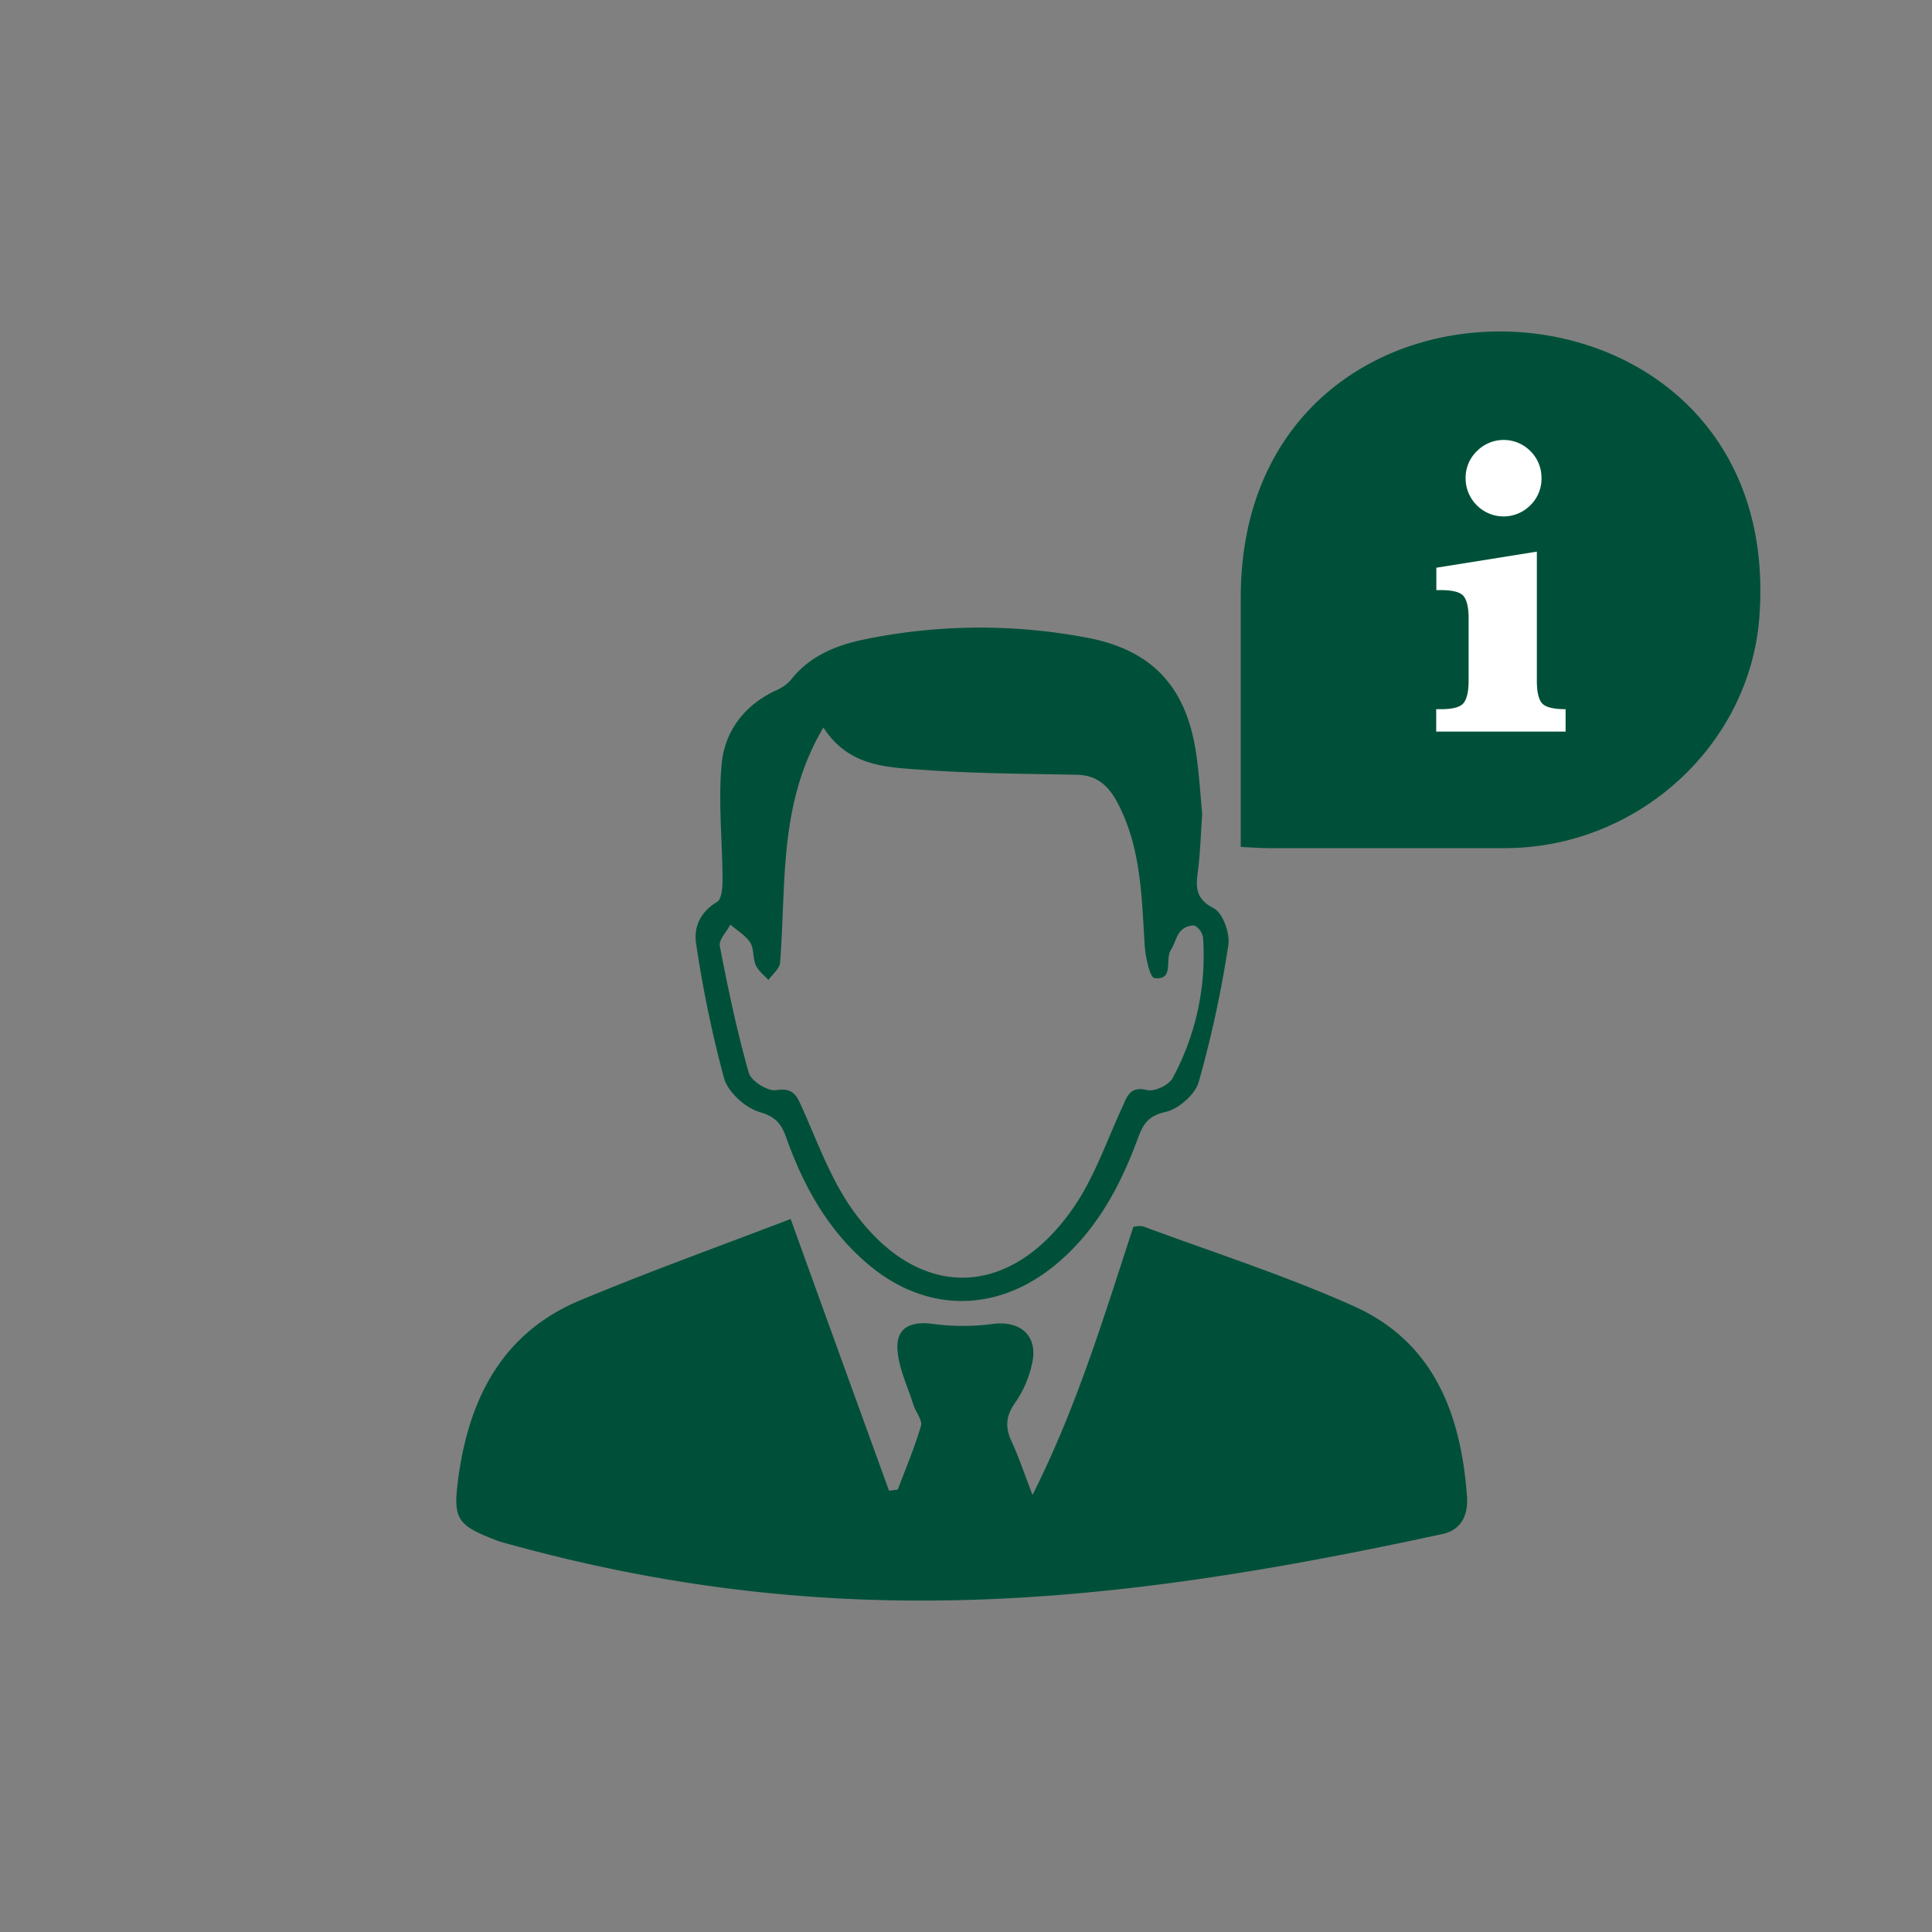 <svg id="Ebene_1" data-name="Ebene 1" xmlns="http://www.w3.org/2000/svg" width="400" height="400" viewBox="0 0 400 400"><rect x="0" y="0" width="400" height="400" fill="#808080" stroke="none"/><defs><style>.cls-1{fill:#005039;}.cls-2{fill:#fff;}</style></defs><title>Zeichenfläche 1 Kopie 30</title><path class="cls-1" d="M103.45,319.16c-9-3.38-9.79-4.47-8.48-13.74,2.3-16.23,9.26-29.61,25.21-36.23,14.38-6,29-11.25,43.52-16.81,7,19.43,13.69,37.84,20.36,56.25l1.81-.22c1.65-4.39,3.5-8.71,4.8-13.19.34-1.19-1.07-2.85-1.54-4.33-1.21-3.84-3.1-7.65-3.32-11.56-.26-4.44,2.71-5.8,7.19-5.25a46.81,46.81,0,0,0,12.23.07c6.11-.92,9.92,2.5,8.37,8.52a22.34,22.34,0,0,1-3.32,7.6c-2,2.74-2.26,5.11-.86,8.12,1.52,3.25,2.64,6.69,4.35,11.12,9.2-18.29,14.79-36.91,20.87-55.49a5.08,5.08,0,0,1,1.93-.15c14.61,5.43,29.52,10.2,43.72,16.56,16.56,7.42,22.2,22.33,23.43,39.37.28,3.87-1.15,7-5.16,7.82C228.35,332.85,171.19,338.24,103.45,319.16Z"/><path class="cls-1" d="M248.9,168.54c-.3,4.45-.4,7.74-.79,11-.41,3.43-1.11,6.32,3.19,8.51,1.9,1,3.42,5.26,3,7.72A233.84,233.84,0,0,1,248.19,224c-.76,2.62-4.21,5.64-6.92,6.23-3.65.8-4.64,2.64-5.72,5.55-3.75,10.16-8.84,19.51-17.47,26.44-12.06,9.68-26.58,9.51-38.38-.49-8.28-7-13.35-16.17-16.93-26.23-1-2.76-2.13-4.28-5.43-5.24-3-.86-6.59-4.1-7.43-7a246.22,246.22,0,0,1-5.77-27.78c-.58-3.49.83-6.67,4.32-8.75.95-.57,1.14-2.92,1.13-4.44,0-8-.92-16.07-.19-24C150,151.5,154,146.08,160.53,143a8.72,8.72,0,0,0,3.18-2.2c3.9-5,9.43-7.22,15.25-8.42a118.72,118.72,0,0,1,46.12-.35c13.57,2.56,20.56,10.31,22.56,23.91C248.31,160.48,248.57,165.09,248.9,168.54Zm-78.43-17.92c-5.18,8.78-7,17.75-7.78,27-.6,7.21-.63,14.47-1.18,21.68-.1,1.25-1.57,2.4-2.41,3.6-.9-1-2.1-1.9-2.63-3.08-.64-1.46-.33-3.42-1.16-4.7-1-1.49-2.7-2.48-4.1-3.69-.77,1.49-2.43,3.15-2.18,4.44,1.7,8.82,3.55,17.62,6,26.25.47,1.68,3.89,3.84,5.61,3.58,3.71-.57,4.35,1.21,5.53,3.87,3.13,7,5.82,14.48,10.19,20.69,13.49,19.13,32.6,19,45.9-.25,4.31-6.25,6.85-13.75,10.07-20.74,1.07-2.33,1.6-4.45,5.21-3.58,1.51.37,4.49-1.06,5.24-2.49a53.18,53.18,0,0,0,6.3-29,3.42,3.42,0,0,0-1.77-2.57,3.57,3.57,0,0,0-2.92,1.2c-.91,1.08-1.2,2.65-2,3.89-1.22,2,.73,6.28-3.36,5.78-1-.12-1.9-4.54-2.05-7-.61-9.85-.75-19.73-5.37-28.84-1.85-3.65-4.21-6.16-8.63-6.25-10.53-.22-21.08-.24-31.58-1C183.87,158.86,175.77,158.86,170.47,150.62Z"/><path class="cls-1" d="M256.88,123.71q0,23,0,46v5.64c2.34.11,4.1.25,5.87.25,16.3,0,32.61,0,48.91,0,27.34-.08,50.55-21.18,52.59-47.74C370.1,51.71,256.92,47.55,256.88,123.71Z"/><path class="cls-2" d="M318.19,114.21V141c0,2.22.35,3.75,1.05,4.58s2.34,1.25,4.9,1.25v4.64H297.35v-4.64h1q3.72,0,4.71-1.32c.65-.87,1-2.38,1-4.51V128c0-2.16-.34-3.67-1-4.53s-2.23-1.29-4.68-1.29h-1v-4.64ZM303.44,99a7.64,7.64,0,0,1,2.32-5.58,7.79,7.79,0,0,1,11.12,0A7.75,7.75,0,0,1,319.15,99a7.64,7.64,0,0,1-2.3,5.6,7.8,7.8,0,0,1-11.16-.06A7.83,7.83,0,0,1,303.44,99Z"/></svg>
